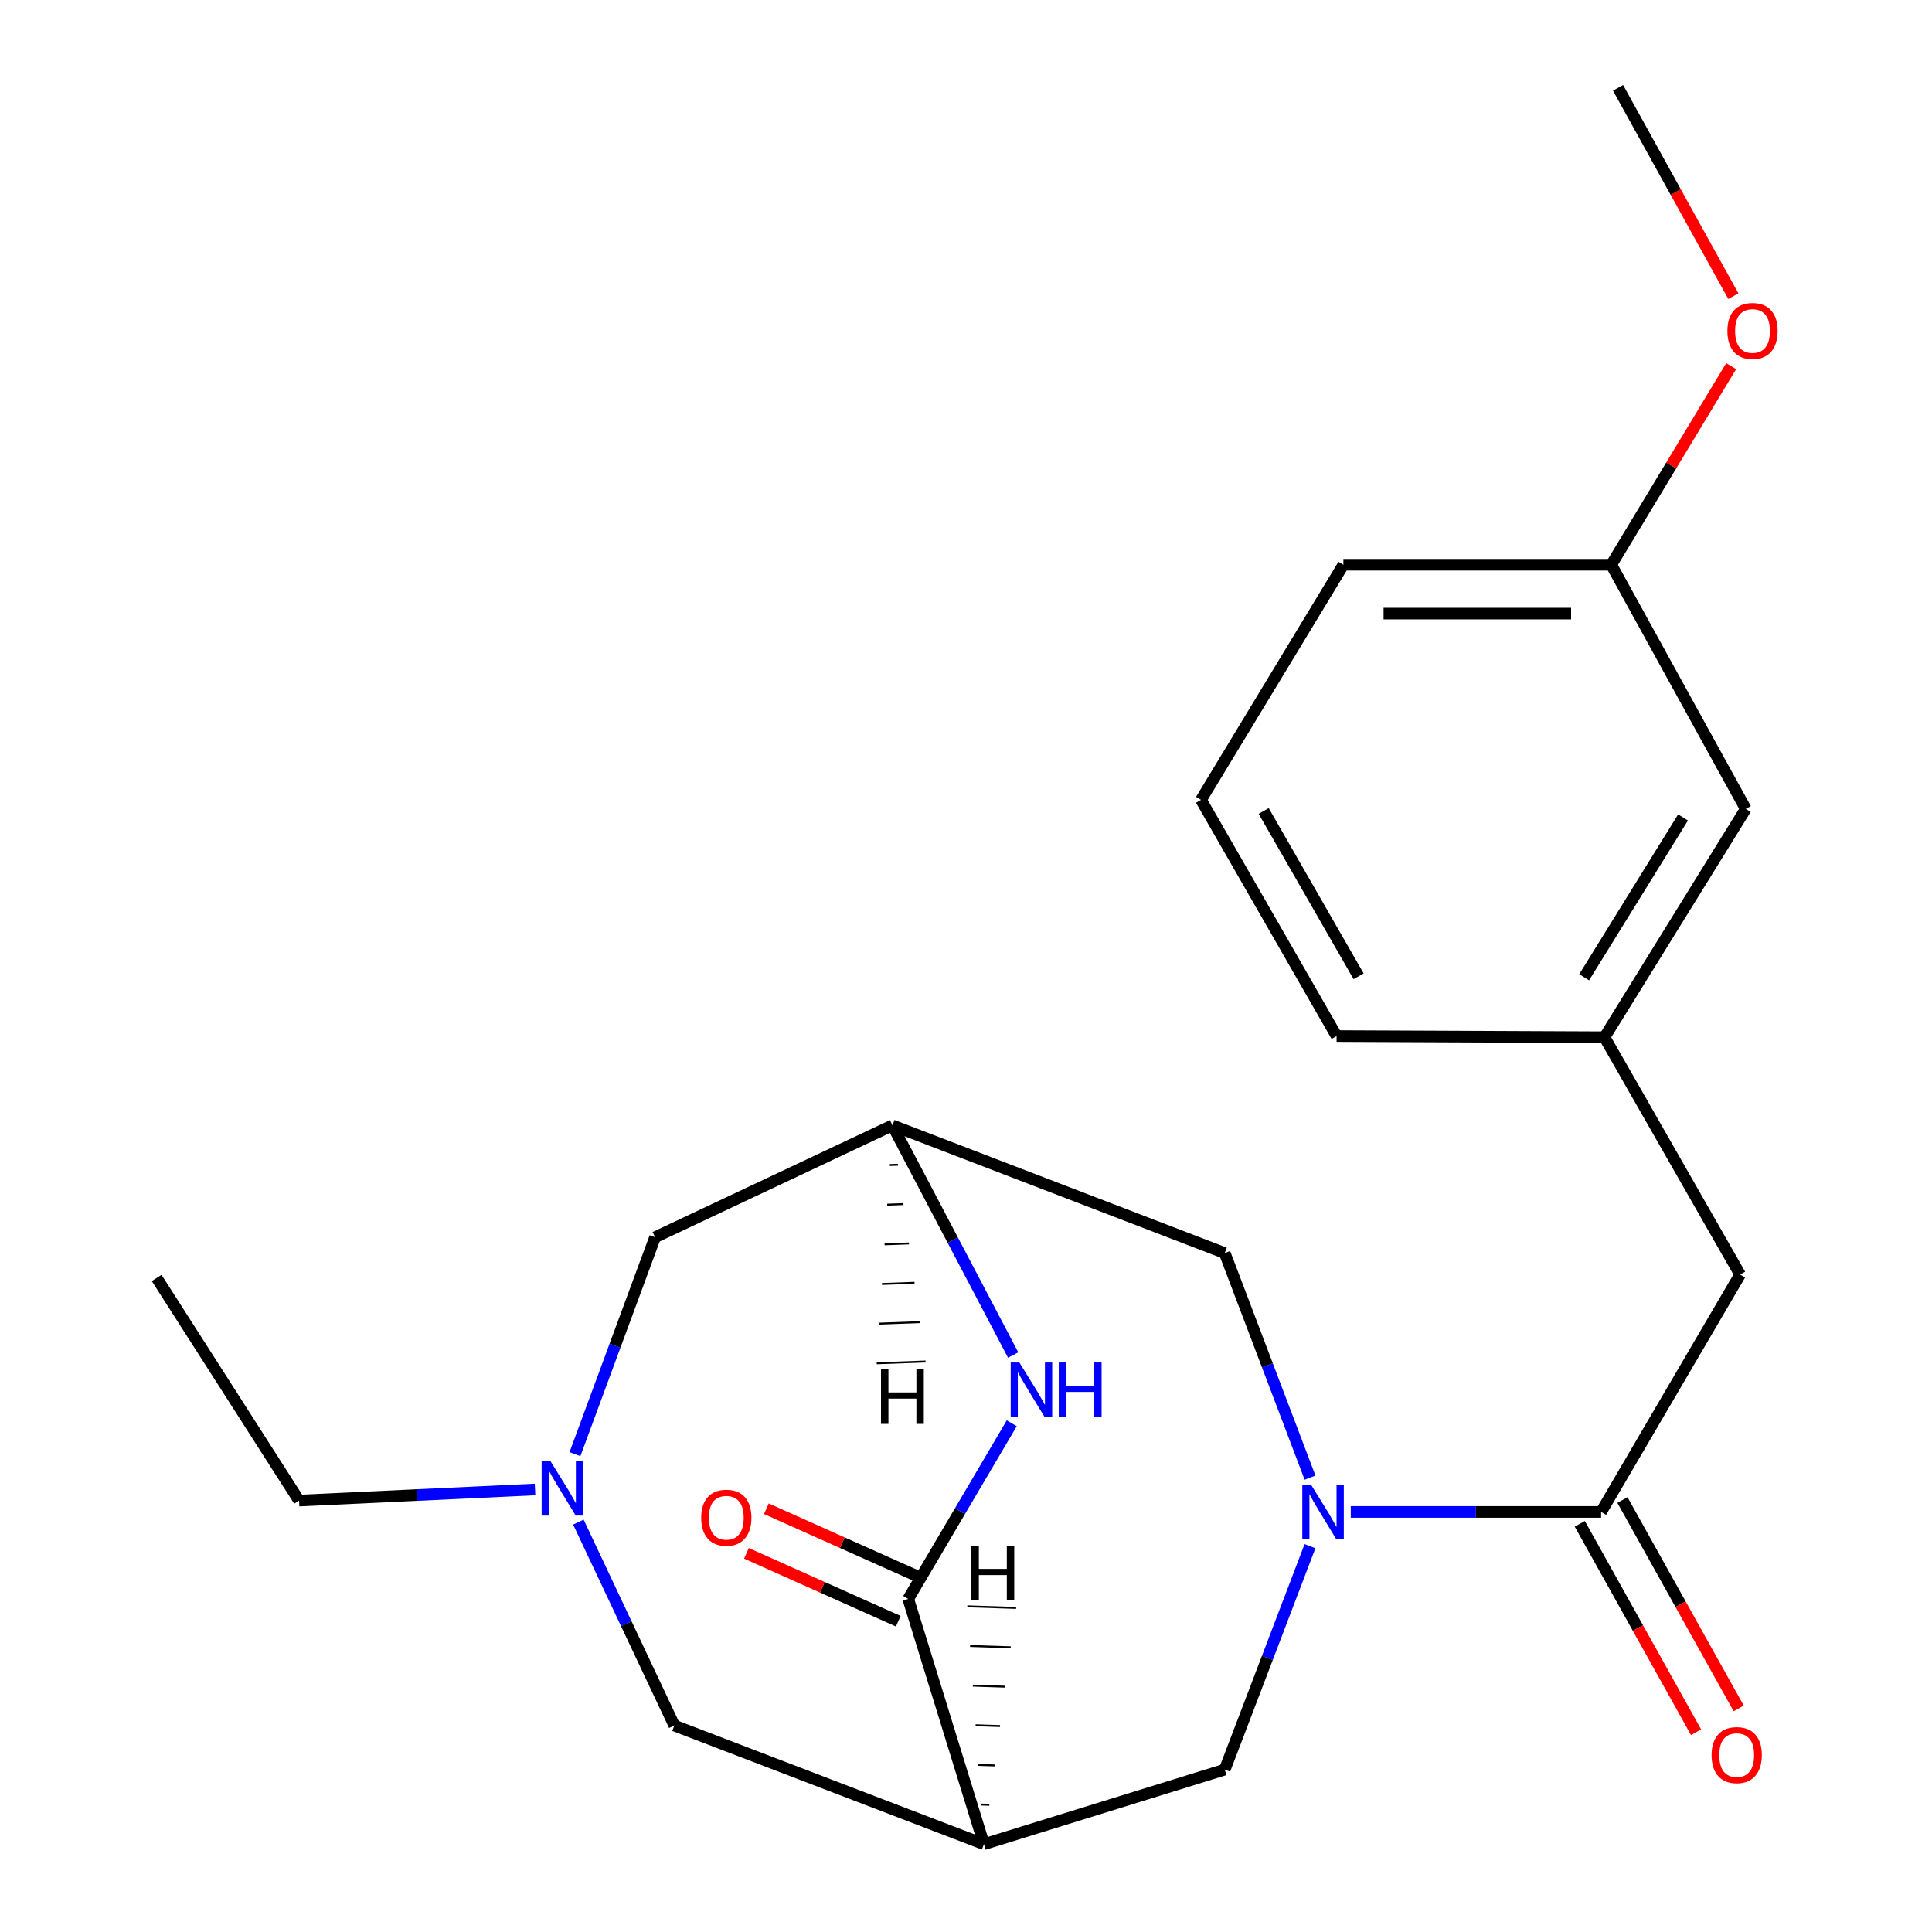 <?xml version='1.0' encoding='iso-8859-1'?>
<svg version='1.1' baseProfile='full'
              xmlns='http://www.w3.org/2000/svg'
                      xmlns:rdkit='http://www.rdkit.org/xml'
                      xmlns:xlink='http://www.w3.org/1999/xlink'
                  xml:space='preserve'
width='1000px' height='1000px' viewBox='0 0 1000 1000'>
<!-- END OF HEADER -->
<rect style='opacity:1.0;fill:#FFFFFF;stroke:none' width='1000' height='1000' x='0' y='0'> </rect>
<path class='bond-3' d='M 699.154,782.57 L 763.942,782.57' style='fill:none;fill-rule:evenodd;stroke:#0000FF;stroke-width:6px;stroke-linecap:butt;stroke-linejoin:miter;stroke-opacity:1' />
<path class='bond-3' d='M 763.942,782.57 L 828.731,782.57' style='fill:none;fill-rule:evenodd;stroke:#000000;stroke-width:6px;stroke-linecap:butt;stroke-linejoin:miter;stroke-opacity:1' />
<path class='bond-5' d='M 678.05,800.298 L 655.984,858.118' style='fill:none;fill-rule:evenodd;stroke:#0000FF;stroke-width:6px;stroke-linecap:butt;stroke-linejoin:miter;stroke-opacity:1' />
<path class='bond-5' d='M 655.984,858.118 L 633.919,915.937' style='fill:none;fill-rule:evenodd;stroke:#000000;stroke-width:6px;stroke-linecap:butt;stroke-linejoin:miter;stroke-opacity:1' />
<path class='bond-7' d='M 678.076,764.827 L 655.997,706.706' style='fill:none;fill-rule:evenodd;stroke:#0000FF;stroke-width:6px;stroke-linecap:butt;stroke-linejoin:miter;stroke-opacity:1' />
<path class='bond-7' d='M 655.997,706.706 L 633.919,648.585' style='fill:none;fill-rule:evenodd;stroke:#000000;stroke-width:6px;stroke-linecap:butt;stroke-linejoin:miter;stroke-opacity:1' />
<path class='bond-0' d='M 509.287,954.545 L 633.919,915.937' style='fill:none;fill-rule:evenodd;stroke:#000000;stroke-width:6px;stroke-linecap:butt;stroke-linejoin:miter;stroke-opacity:1' />
<path class='bond-1' d='M 509.287,954.545 L 470.103,827.597' style='fill:none;fill-rule:evenodd;stroke:#000000;stroke-width:6px;stroke-linecap:butt;stroke-linejoin:miter;stroke-opacity:1' />
<path class='bond-8' d='M 509.287,954.545 L 349.025,893.129' style='fill:none;fill-rule:evenodd;stroke:#000000;stroke-width:6px;stroke-linecap:butt;stroke-linejoin:miter;stroke-opacity:1' />
<path class='bond-26' d='M 512.063,934.165 L 507.852,934.027' style='fill:none;fill-rule:evenodd;stroke:#000000;stroke-width:1.0px;stroke-linecap:butt;stroke-linejoin:miter;stroke-opacity:1' />
<path class='bond-26' d='M 514.839,913.784 L 506.417,913.508' style='fill:none;fill-rule:evenodd;stroke:#000000;stroke-width:1.0px;stroke-linecap:butt;stroke-linejoin:miter;stroke-opacity:1' />
<path class='bond-26' d='M 517.615,893.403 L 504.982,892.989' style='fill:none;fill-rule:evenodd;stroke:#000000;stroke-width:1.0px;stroke-linecap:butt;stroke-linejoin:miter;stroke-opacity:1' />
<path class='bond-26' d='M 520.392,873.022 L 503.547,872.47' style='fill:none;fill-rule:evenodd;stroke:#000000;stroke-width:1.0px;stroke-linecap:butt;stroke-linejoin:miter;stroke-opacity:1' />
<path class='bond-26' d='M 523.168,852.641 L 502.112,851.951' style='fill:none;fill-rule:evenodd;stroke:#000000;stroke-width:1.0px;stroke-linecap:butt;stroke-linejoin:miter;stroke-opacity:1' />
<path class='bond-26' d='M 525.944,832.261 L 500.677,831.432' style='fill:none;fill-rule:evenodd;stroke:#000000;stroke-width:1.0px;stroke-linecap:butt;stroke-linejoin:miter;stroke-opacity:1' />
<path class='bond-10' d='M 475.262,816.057 L 435.967,798.488' style='fill:none;fill-rule:evenodd;stroke:#000000;stroke-width:6px;stroke-linecap:butt;stroke-linejoin:miter;stroke-opacity:1' />
<path class='bond-10' d='M 435.967,798.488 L 396.672,780.918' style='fill:none;fill-rule:evenodd;stroke:#FF0000;stroke-width:6px;stroke-linecap:butt;stroke-linejoin:miter;stroke-opacity:1' />
<path class='bond-10' d='M 464.943,839.136 L 425.648,821.566' style='fill:none;fill-rule:evenodd;stroke:#000000;stroke-width:6px;stroke-linecap:butt;stroke-linejoin:miter;stroke-opacity:1' />
<path class='bond-10' d='M 425.648,821.566 L 386.353,803.996' style='fill:none;fill-rule:evenodd;stroke:#FF0000;stroke-width:6px;stroke-linecap:butt;stroke-linejoin:miter;stroke-opacity:1' />
<path class='bond-23' d='M 470.103,827.597 L 496.893,782.14' style='fill:none;fill-rule:evenodd;stroke:#000000;stroke-width:6px;stroke-linecap:butt;stroke-linejoin:miter;stroke-opacity:1' />
<path class='bond-23' d='M 496.893,782.14 L 523.683,736.683' style='fill:none;fill-rule:evenodd;stroke:#0000FF;stroke-width:6px;stroke-linecap:butt;stroke-linejoin:miter;stroke-opacity:1' />
<path class='bond-2' d='M 524.403,701.357 L 493.159,641.924' style='fill:none;fill-rule:evenodd;stroke:#0000FF;stroke-width:6px;stroke-linecap:butt;stroke-linejoin:miter;stroke-opacity:1' />
<path class='bond-2' d='M 493.159,641.924 L 461.915,582.491' style='fill:none;fill-rule:evenodd;stroke:#000000;stroke-width:6px;stroke-linecap:butt;stroke-linejoin:miter;stroke-opacity:1' />
<path class='bond-9' d='M 828.731,782.57 L 900.681,659.708' style='fill:none;fill-rule:evenodd;stroke:#000000;stroke-width:6px;stroke-linecap:butt;stroke-linejoin:miter;stroke-opacity:1' />
<path class='bond-12' d='M 817.693,788.728 L 847.784,842.66' style='fill:none;fill-rule:evenodd;stroke:#000000;stroke-width:6px;stroke-linecap:butt;stroke-linejoin:miter;stroke-opacity:1' />
<path class='bond-12' d='M 847.784,842.66 L 877.874,896.591' style='fill:none;fill-rule:evenodd;stroke:#FF0000;stroke-width:6px;stroke-linecap:butt;stroke-linejoin:miter;stroke-opacity:1' />
<path class='bond-12' d='M 839.769,776.411 L 869.86,830.342' style='fill:none;fill-rule:evenodd;stroke:#000000;stroke-width:6px;stroke-linecap:butt;stroke-linejoin:miter;stroke-opacity:1' />
<path class='bond-12' d='M 869.86,830.342 L 899.951,884.273' style='fill:none;fill-rule:evenodd;stroke:#FF0000;stroke-width:6px;stroke-linecap:butt;stroke-linejoin:miter;stroke-opacity:1' />
<path class='bond-4' d='M 461.915,582.491 L 633.919,648.585' style='fill:none;fill-rule:evenodd;stroke:#000000;stroke-width:6px;stroke-linecap:butt;stroke-linejoin:miter;stroke-opacity:1' />
<path class='bond-11' d='M 461.915,582.491 L 339.067,640.397' style='fill:none;fill-rule:evenodd;stroke:#000000;stroke-width:6px;stroke-linecap:butt;stroke-linejoin:miter;stroke-opacity:1' />
<path class='bond-27' d='M 460.562,603.015 L 464.773,602.86' style='fill:none;fill-rule:evenodd;stroke:#000000;stroke-width:1.0px;stroke-linecap:butt;stroke-linejoin:miter;stroke-opacity:1' />
<path class='bond-27' d='M 459.21,623.539 L 467.631,623.229' style='fill:none;fill-rule:evenodd;stroke:#000000;stroke-width:1.0px;stroke-linecap:butt;stroke-linejoin:miter;stroke-opacity:1' />
<path class='bond-27' d='M 457.858,644.063 L 470.489,643.598' style='fill:none;fill-rule:evenodd;stroke:#000000;stroke-width:1.0px;stroke-linecap:butt;stroke-linejoin:miter;stroke-opacity:1' />
<path class='bond-27' d='M 456.505,664.587 L 473.347,663.967' style='fill:none;fill-rule:evenodd;stroke:#000000;stroke-width:1.0px;stroke-linecap:butt;stroke-linejoin:miter;stroke-opacity:1' />
<path class='bond-27' d='M 455.153,685.111 L 476.206,684.336' style='fill:none;fill-rule:evenodd;stroke:#000000;stroke-width:1.0px;stroke-linecap:butt;stroke-linejoin:miter;stroke-opacity:1' />
<path class='bond-27' d='M 453.801,705.635 L 479.064,704.705' style='fill:none;fill-rule:evenodd;stroke:#000000;stroke-width:1.0px;stroke-linecap:butt;stroke-linejoin:miter;stroke-opacity:1' />
<path class='bond-6' d='M 297.6,752.659 L 318.333,696.528' style='fill:none;fill-rule:evenodd;stroke:#0000FF;stroke-width:6px;stroke-linecap:butt;stroke-linejoin:miter;stroke-opacity:1' />
<path class='bond-6' d='M 318.333,696.528 L 339.067,640.397' style='fill:none;fill-rule:evenodd;stroke:#000000;stroke-width:6px;stroke-linecap:butt;stroke-linejoin:miter;stroke-opacity:1' />
<path class='bond-16' d='M 276.94,770.947 L 215.871,773.823' style='fill:none;fill-rule:evenodd;stroke:#0000FF;stroke-width:6px;stroke-linecap:butt;stroke-linejoin:miter;stroke-opacity:1' />
<path class='bond-16' d='M 215.871,773.823 L 154.802,776.699' style='fill:none;fill-rule:evenodd;stroke:#000000;stroke-width:6px;stroke-linecap:butt;stroke-linejoin:miter;stroke-opacity:1' />
<path class='bond-24' d='M 299.37,787.836 L 324.197,840.482' style='fill:none;fill-rule:evenodd;stroke:#0000FF;stroke-width:6px;stroke-linecap:butt;stroke-linejoin:miter;stroke-opacity:1' />
<path class='bond-24' d='M 324.197,840.482 L 349.025,893.129' style='fill:none;fill-rule:evenodd;stroke:#000000;stroke-width:6px;stroke-linecap:butt;stroke-linejoin:miter;stroke-opacity:1' />
<path class='bond-13' d='M 900.681,659.708 L 830.486,536.86' style='fill:none;fill-rule:evenodd;stroke:#000000;stroke-width:6px;stroke-linecap:butt;stroke-linejoin:miter;stroke-opacity:1' />
<path class='bond-14' d='M 830.486,536.86 L 903.602,418.689' style='fill:none;fill-rule:evenodd;stroke:#000000;stroke-width:6px;stroke-linecap:butt;stroke-linejoin:miter;stroke-opacity:1' />
<path class='bond-14' d='M 819.956,505.833 L 871.137,423.113' style='fill:none;fill-rule:evenodd;stroke:#000000;stroke-width:6px;stroke-linecap:butt;stroke-linejoin:miter;stroke-opacity:1' />
<path class='bond-19' d='M 830.486,536.86 L 691.824,536.256' style='fill:none;fill-rule:evenodd;stroke:#000000;stroke-width:6px;stroke-linecap:butt;stroke-linejoin:miter;stroke-opacity:1' />
<path class='bond-15' d='M 903.602,418.689 L 833.998,292.316' style='fill:none;fill-rule:evenodd;stroke:#000000;stroke-width:6px;stroke-linecap:butt;stroke-linejoin:miter;stroke-opacity:1' />
<path class='bond-17' d='M 833.998,292.316 L 865.026,240.918' style='fill:none;fill-rule:evenodd;stroke:#000000;stroke-width:6px;stroke-linecap:butt;stroke-linejoin:miter;stroke-opacity:1' />
<path class='bond-17' d='M 865.026,240.918 L 896.054,189.52' style='fill:none;fill-rule:evenodd;stroke:#FF0000;stroke-width:6px;stroke-linecap:butt;stroke-linejoin:miter;stroke-opacity:1' />
<path class='bond-25' d='M 833.998,292.316 L 695.336,292.316' style='fill:none;fill-rule:evenodd;stroke:#000000;stroke-width:6px;stroke-linecap:butt;stroke-linejoin:miter;stroke-opacity:1' />
<path class='bond-25' d='M 813.198,317.596 L 716.135,317.596' style='fill:none;fill-rule:evenodd;stroke:#000000;stroke-width:6px;stroke-linecap:butt;stroke-linejoin:miter;stroke-opacity:1' />
<path class='bond-22' d='M 154.802,776.699 L 81.082,661.463' style='fill:none;fill-rule:evenodd;stroke:#000000;stroke-width:6px;stroke-linecap:butt;stroke-linejoin:miter;stroke-opacity:1' />
<path class='bond-21' d='M 897.186,153.31 L 867.34,99.382' style='fill:none;fill-rule:evenodd;stroke:#FF0000;stroke-width:6px;stroke-linecap:butt;stroke-linejoin:miter;stroke-opacity:1' />
<path class='bond-21' d='M 867.34,99.382 L 837.495,45.455' style='fill:none;fill-rule:evenodd;stroke:#000000;stroke-width:6px;stroke-linecap:butt;stroke-linejoin:miter;stroke-opacity:1' />
<path class='bond-18' d='M 621.63,414.012 L 691.824,536.256' style='fill:none;fill-rule:evenodd;stroke:#000000;stroke-width:6px;stroke-linecap:butt;stroke-linejoin:miter;stroke-opacity:1' />
<path class='bond-18' d='M 654.082,419.76 L 703.218,505.331' style='fill:none;fill-rule:evenodd;stroke:#000000;stroke-width:6px;stroke-linecap:butt;stroke-linejoin:miter;stroke-opacity:1' />
<path class='bond-20' d='M 621.63,414.012 L 695.336,292.316' style='fill:none;fill-rule:evenodd;stroke:#000000;stroke-width:6px;stroke-linecap:butt;stroke-linejoin:miter;stroke-opacity:1' />
<path  class='atom-0' d='M 678.556 768.41
L 687.836 783.41
Q 688.756 784.89, 690.236 787.57
Q 691.716 790.25, 691.796 790.41
L 691.796 768.41
L 695.556 768.41
L 695.556 796.73
L 691.676 796.73
L 681.716 780.33
Q 680.556 778.41, 679.316 776.21
Q 678.116 774.01, 677.756 773.33
L 677.756 796.73
L 674.076 796.73
L 674.076 768.41
L 678.556 768.41
' fill='#0000FF'/>
<path  class='atom-3' d='M 527.619 705.223
L 536.899 720.223
Q 537.819 721.703, 539.299 724.383
Q 540.779 727.063, 540.859 727.223
L 540.859 705.223
L 544.619 705.223
L 544.619 733.543
L 540.739 733.543
L 530.779 717.143
Q 529.619 715.223, 528.379 713.023
Q 527.179 710.823, 526.819 710.143
L 526.819 733.543
L 523.139 733.543
L 523.139 705.223
L 527.619 705.223
' fill='#0000FF'/>
<path  class='atom-3' d='M 548.019 705.223
L 551.859 705.223
L 551.859 717.263
L 566.339 717.263
L 566.339 705.223
L 570.179 705.223
L 570.179 733.543
L 566.339 733.543
L 566.339 720.463
L 551.859 720.463
L 551.859 733.543
L 548.019 733.543
L 548.019 705.223
' fill='#0000FF'/>
<path  class='atom-7' d='M 284.831 756.121
L 294.111 771.121
Q 295.031 772.601, 296.511 775.281
Q 297.991 777.961, 298.071 778.121
L 298.071 756.121
L 301.831 756.121
L 301.831 784.441
L 297.951 784.441
L 287.991 768.041
Q 286.831 766.121, 285.591 763.921
Q 284.391 761.721, 284.031 761.041
L 284.031 784.441
L 280.351 784.441
L 280.351 756.121
L 284.831 756.121
' fill='#0000FF'/>
<path  class='atom-11' d='M 362.934 785.571
Q 362.934 778.771, 366.294 774.971
Q 369.654 771.171, 375.934 771.171
Q 382.214 771.171, 385.574 774.971
Q 388.934 778.771, 388.934 785.571
Q 388.934 792.451, 385.534 796.371
Q 382.134 800.251, 375.934 800.251
Q 369.694 800.251, 366.294 796.371
Q 362.934 792.491, 362.934 785.571
M 375.934 797.051
Q 380.254 797.051, 382.574 794.171
Q 384.934 791.251, 384.934 785.571
Q 384.934 780.011, 382.574 777.211
Q 380.254 774.371, 375.934 774.371
Q 371.614 774.371, 369.254 777.171
Q 366.934 779.971, 366.934 785.571
Q 366.934 791.291, 369.254 794.171
Q 371.614 797.051, 375.934 797.051
' fill='#FF0000'/>
<path  class='atom-13' d='M 885.912 908.433
Q 885.912 901.633, 889.272 897.833
Q 892.632 894.033, 898.912 894.033
Q 905.192 894.033, 908.552 897.833
Q 911.912 901.633, 911.912 908.433
Q 911.912 915.313, 908.512 919.233
Q 905.112 923.113, 898.912 923.113
Q 892.672 923.113, 889.272 919.233
Q 885.912 915.353, 885.912 908.433
M 898.912 919.913
Q 903.232 919.913, 905.552 917.033
Q 907.912 914.113, 907.912 908.433
Q 907.912 902.873, 905.552 900.073
Q 903.232 897.233, 898.912 897.233
Q 894.592 897.233, 892.232 900.033
Q 889.912 902.833, 889.912 908.433
Q 889.912 914.153, 892.232 917.033
Q 894.592 919.913, 898.912 919.913
' fill='#FF0000'/>
<path  class='atom-18' d='M 894.1 171.304
Q 894.1 164.504, 897.46 160.704
Q 900.82 156.904, 907.1 156.904
Q 913.38 156.904, 916.74 160.704
Q 920.1 164.504, 920.1 171.304
Q 920.1 178.184, 916.7 182.104
Q 913.3 185.984, 907.1 185.984
Q 900.86 185.984, 897.46 182.104
Q 894.1 178.224, 894.1 171.304
M 907.1 182.784
Q 911.42 182.784, 913.74 179.904
Q 916.1 176.984, 916.1 171.304
Q 916.1 165.744, 913.74 162.944
Q 911.42 160.104, 907.1 160.104
Q 902.78 160.104, 900.42 162.904
Q 898.1 165.704, 898.1 171.304
Q 898.1 177.024, 900.42 179.904
Q 902.78 182.784, 907.1 182.784
' fill='#FF0000'/>
<path  class='atom-24' d='M 502.81 800.015
L 506.65 800.015
L 506.65 812.055
L 521.13 812.055
L 521.13 800.015
L 524.97 800.015
L 524.97 828.335
L 521.13 828.335
L 521.13 815.255
L 506.65 815.255
L 506.65 828.335
L 502.81 828.335
L 502.81 800.015
' fill='#000000'/>
<path  class='atom-25' d='M 456.003 708.681
L 459.843 708.681
L 459.843 720.721
L 474.323 720.721
L 474.323 708.681
L 478.163 708.681
L 478.163 737.001
L 474.323 737.001
L 474.323 723.921
L 459.843 723.921
L 459.843 737.001
L 456.003 737.001
L 456.003 708.681
' fill='#000000'/>
</svg>
